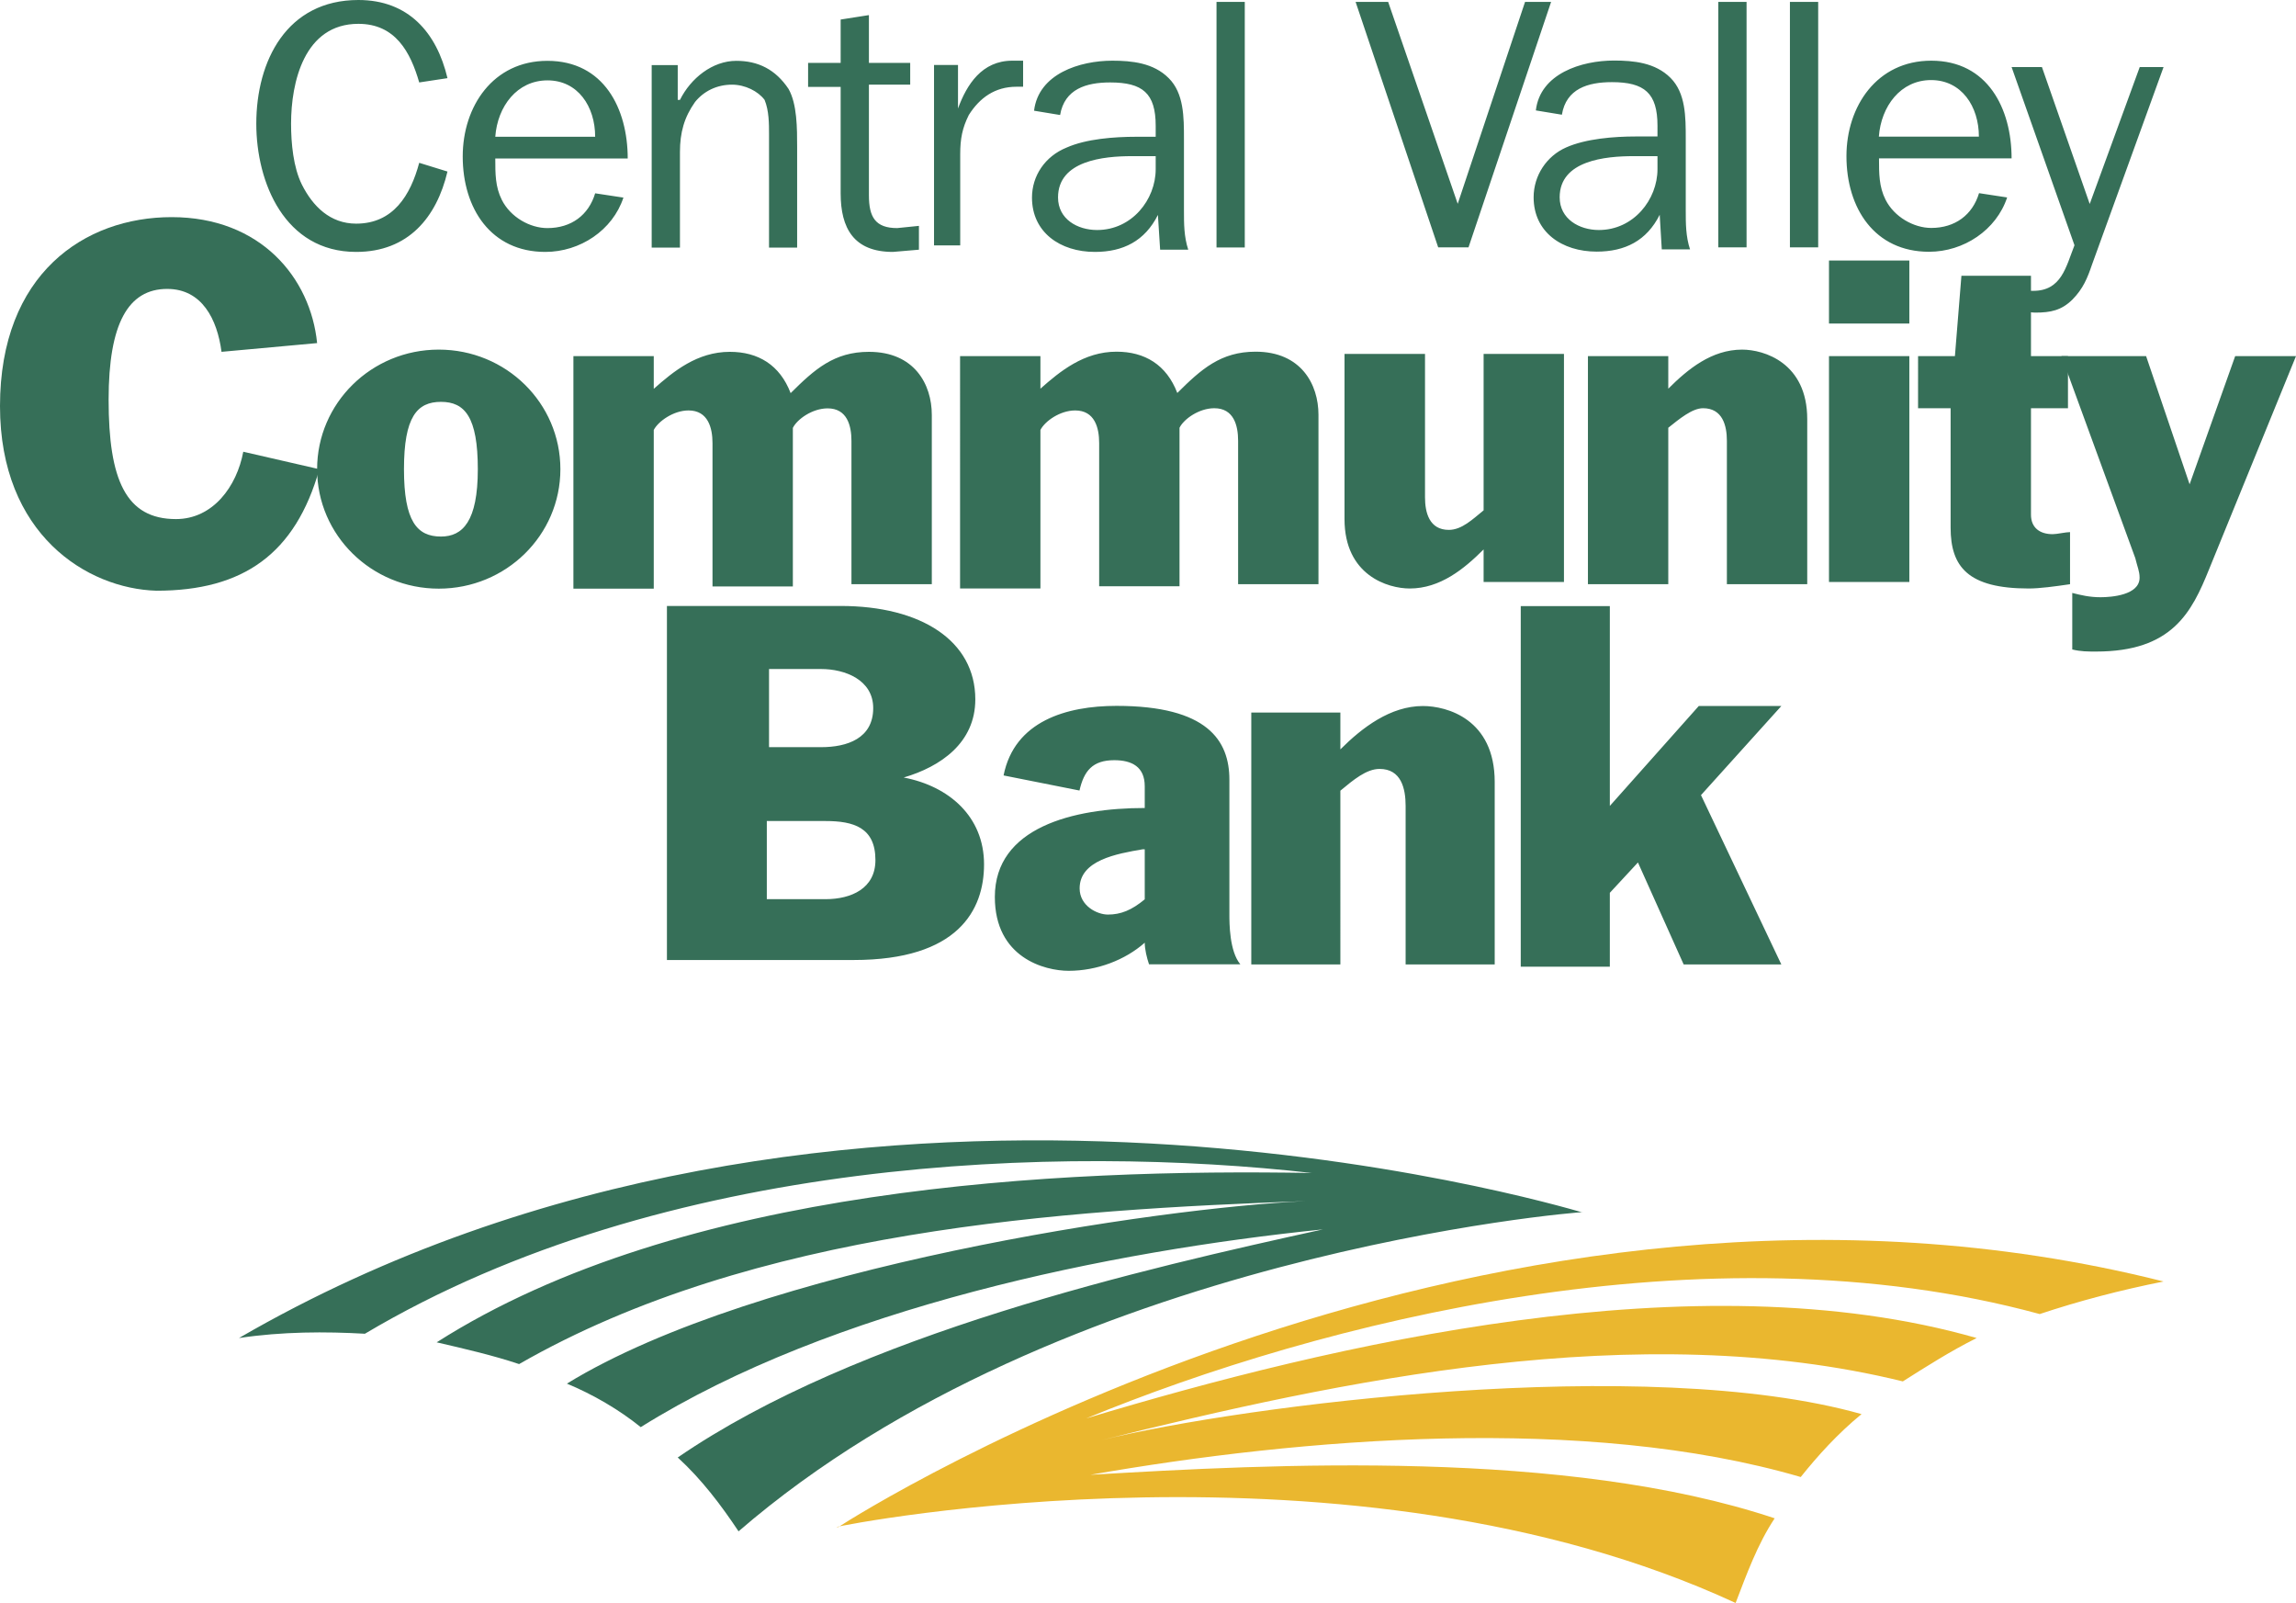 <?xml version="1.0" encoding="UTF-8" standalone="no"?>
<svg
   version="1.2"
   viewBox="0 0 1551.6 1083"
   width="1551.6"
   height="1083"
   id="svg21"
   sodipodi:docname="0001127371.svg"
   xmlns:inkscape="http://www.inkscape.org/namespaces/inkscape"
   xmlns:sodipodi="http://sodipodi.sourceforge.net/DTD/sodipodi-0.dtd"
   xmlns="http://www.w3.org/2000/svg"
   xmlns:svg="http://www.w3.org/2000/svg">
  <defs
     id="defs25" />
  <sodipodi:namedview
     id="namedview23"
     pagecolor="#ffffff"
     bordercolor="#000000"
     borderopacity="0.25"
     inkscape:showpageshadow="2"
     inkscape:pageopacity="0.0"
     inkscape:pagecheckerboard="0"
     inkscape:deskcolor="#d1d1d1"
     showgrid="false" />
  <title
     id="title2">central-valley-community-bank-svg</title>
  <style
     id="style4">
		.s0 { fill: #366f58 } 
		.s1 { fill: #eab72f } 
	</style>
  <g
     id="g15"
     transform="translate(0,-0.5)">
    <path
       id="Layer"
       fill-rule="evenodd"
       class="s0"
       d="m 302.4,116.4 c -7.3,30.8 -26.4,54.3 -61.7,54.3 -48.4,0 -67.5,-47 -67.5,-86.6 0,-42.5 20.6,-83.6 69,-83.6 33.8,0 52.9,22 60.2,52.8 l -19.1,2.9 c -5.9,-20.5 -16.1,-39.6 -41.1,-39.6 -36.7,0 -45.5,39.6 -45.5,67.5 0,13.2 1.5,29.4 7.3,41.1 7.4,14.7 19.1,26.4 36.7,26.4 25,0 36.7,-19.1 42.6,-41.1 z M 421.3,134 c -7.3,22.1 -29.3,36.7 -52.8,36.7 -36.7,0 -55.8,-29.3 -55.8,-64.5 0,-33.8 20.5,-64.6 57.2,-64.6 38.2,0 54.3,32.3 54.3,66 h -89.5 c 0,10.3 0,19.1 4.4,27.9 5.9,11.8 19.1,19.1 30.8,19.1 16.2,0 27.9,-8.8 32.3,-23.5 z M 402.2,92.9 c 0,-20.5 -11.7,-38.1 -32.2,-38.1 -20.6,0 -33.8,17.6 -35.3,38.1 z M 459.5,68 c 7.3,-14.7 22,-26.4 38.1,-26.4 14.7,0 26.5,5.8 35.3,19 5.8,10.3 5.8,26.4 5.8,39.7 v 67.5 h -19 V 91.5 c 0,-7.4 0,-16.2 -3,-23.5 -4.4,-5.9 -13.2,-10.3 -22,-10.3 -10.3,0 -19.1,4.4 -25,11.7 -7.3,10.3 -10.2,20.6 -10.2,33.8 v 64.6 H 440.4 V 44.5 H 458 V 68 Z m 161.5,101.2 -17.6,1.5 c -26.5,0 -35.3,-16.1 -35.3,-39.6 V 59.2 h -22 V 43 h 22 V 13.7 l 19.1,-3 V 43 h 27.9 v 14.7 h -27.9 v 74.8 c 0,14.7 4.4,22.1 19.1,22.1 L 621,153.1 Z M 647.4,44.4 v 29.4 c 5.9,-16.1 16.1,-32.3 36.7,-32.3 h 7.3 V 59.1 H 687 c -14.6,0 -24.9,7.4 -32.3,19.1 -4.4,8.8 -5.8,16.1 -5.8,26.4 v 61.7 H 631.2 V 44.4 Z M 781,85.5 c 0,-22 -8.8,-29.3 -30.8,-29.3 -16.1,0 -30.8,4.4 -33.8,22 l -17.6,-2.9 c 3,-25 30.9,-33.8 52.9,-33.8 13.2,0 27.9,1.5 38.1,11.8 10.3,10.2 10.3,26.4 10.3,41 v 48.5 c 0,8.8 0,17.6 2.9,26.4 h -19 l -1.5,-23.5 c -8.8,17.6 -23.5,25 -42.6,25 -23.5,0 -42.5,-13.3 -42.5,-36.7 0,-14.7 8.8,-27.9 23.4,-33.8 13.3,-5.9 32.3,-7.3 47,-7.3 H 781 Z m 0,20.5 h -16.1 c -19.1,0 -49.9,3 -49.9,27.9 0,14.7 13.2,22 26.4,22 23.5,0 39.6,-20.5 39.6,-41.1 z M 822.1,1.8 h 19.1 V 167.7 H 822.1 Z M 992.4,167.6 H 971.9 L 916.1,1.8 h 22 l 47,136.4 45.5,-136.4 h 17.6 z m 127.7,-82.2 c 0,-22 -8.8,-29.4 -30.8,-29.4 -16.2,0 -30.9,4.4 -33.8,22 l -17.6,-2.9 c 2.9,-24.9 30.8,-33.7 52.8,-33.7 13.3,0 27.9,1.4 38.2,11.7 10.3,10.3 10.3,26.4 10.3,41.1 v 48.4 c 0,8.8 0,17.6 2.9,26.4 H 1123 l -1.4,-23.4 c -8.8,17.6 -23.5,24.9 -42.6,24.9 -23.5,0 -42.6,-13.2 -42.6,-36.7 0,-14.7 8.8,-27.9 22,-33.7 13.3,-5.9 32.3,-7.4 47,-7.4 h 14.7 z m 0,20.6 H 1104 c -19.1,0 -50,2.9 -50,27.8 0,14.7 13.3,22.1 26.5,22.1 23.5,0 39.6,-20.6 39.6,-41.1 z M 1161.2,1.8 h 19.1 v 165.8 h -19.1 z m 48.4,0 h 19.1 v 165.8 h -19.1 z m 146.8,132.1 c -7.3,22 -29.3,36.7 -52.8,36.7 -36.7,0 -55.8,-29.3 -55.8,-64.6 0,-33.7 20.6,-64.5 57.3,-64.5 38.1,0 54.3,32.3 54.3,66 h -89.6 c 0,10.3 0,19.1 4.4,27.9 5.9,11.7 19.1,19.1 30.9,19.1 16.1,0 27.9,-8.8 32.3,-23.5 z m -19.1,-41.1 c 0,-20.5 -11.8,-38.2 -32.3,-38.2 -20.6,0 -33.8,17.7 -35.3,38.2 z m 76.4,86.6 c -3,8.8 -5.9,16.1 -13.2,23.5 -7.4,7.3 -14.7,8.8 -25,8.8 -4.4,0 -8.8,-1.5 -14.7,-1.5 v -14.7 c 4.4,1.5 8.8,1.5 13.2,1.5 19.1,0 22.1,-16.1 27.9,-30.8 L 1359.4,45.8 h 20.5 l 32.3,92.5 33.8,-92.5 h 16.1 z" />
    <g
       id="g13">
      <path
         id="path7"
         class="s0"
         d="m 149.7,238.2 c -2.9,-22 -13.2,-42.5 -36.7,-42.5 -26.4,0 -39.6,23.4 -39.6,74.8 0,54.3 11.7,80.7 45.5,80.7 25,0 41.1,-22 45.5,-45.5 l 51.4,11.8 C 199.6,374.7 164.4,399.6 105.7,399.6 58.7,398.2 0,361.5 0,274.9 0,185.4 57.2,147.2 116,147.2 c 60.2,0 93.9,41.1 98.3,85.1 z" />
      <path
         id="path9"
         fill-rule="evenodd"
         class="s0"
         d="m 296.5,398.2 c -45.4,0 -82.2,-36.1 -82.2,-80.7 0,-44.7 36.8,-80.8 82.2,-80.8 45.5,0 82.2,36.1 82.2,80.8 0,44.6 -36.7,80.7 -82.2,80.7 z m 26.4,-80.7 c 0,-35.3 -8.8,-45.5 -24.9,-45.5 -16.2,0 -25,10.2 -25,45.5 0,35.2 8.8,45.5 25,45.5 14.7,0 24.9,-10.3 24.9,-45.5 z m 64.6,-76.4 h 54.3 v 22.1 c 13.3,-11.8 29.4,-25 51.4,-25 19.1,0 33.8,8.8 41.1,27.9 16.2,-16.1 29.4,-27.9 52.9,-27.9 30.8,0 42.5,22 42.5,42.6 v 114.4 h -54.3 v -96.8 c 0,-10.3 -2.9,-22 -16.1,-22 -10.3,0 -20.6,7.3 -23.5,13.2 v 107.1 h -54.3 v -96.8 c 0,-10.3 -3,-22.1 -16.2,-22.1 -10.2,0 -20.5,7.4 -23.5,13.2 v 107.2 h -54.3 z m 261.3,0 h 54.3 v 22 c 13.2,-11.7 29.4,-25 51.4,-25 19.1,0 33.8,8.8 41.1,27.9 16.2,-16.1 29.4,-27.9 52.9,-27.9 30.8,0 42.5,22.1 42.5,42.6 v 114.5 h -54.3 v -96.9 c 0,-10.3 -2.9,-22 -16.1,-22 -10.3,0 -20.6,7.3 -23.5,13.2 v 107.1 h -54.3 v -96.8 c 0,-10.3 -3,-22 -16.2,-22 -10.3,0 -20.5,7.3 -23.5,13.2 v 107.1 h -54.3 z m 408.1,152.6 h -54.3 v -22 c -13.2,13.2 -29.4,26.4 -49.9,26.4 -14.7,0 -44.1,-8.8 -44.1,-46.9 V 239.6 H 963 v 96.9 c 0,10.3 2.9,22 16.1,22 8.8,0 16.2,-7.3 23.5,-13.2 V 239.6 h 54.3 z m 16.2,-152.6 h 54.3 v 22 c 13.2,-13.2 29.3,-26.4 49.9,-26.4 14.7,0 44,8.8 44,47 V 395.2 H 1167 v -96.9 c 0,-10.2 -2.9,-22 -16.1,-22 -7.4,0 -16.2,7.4 -23.5,13.2 v 105.7 h -54.3 z M 1236,176.5 h 54.3 v 42.6 H 1236 Z m 0,64.6 h 54.3 V 393.7 H 1236 Z m 60.2,0 h 24.9 l 4.4,-54.3 h 47 v 54.3 h 25 v 35.2 h -25 v 71.9 c 0,8.8 5.9,13.2 14.7,13.2 2.9,0 8.8,-1.4 11.7,-1.4 v 35.2 c -10.2,1.5 -20.5,2.9 -27.9,2.9 -41.1,0 -52.8,-14.7 -52.8,-41.1 v -80.7 h -22 z" />
      <path
         id="path11"
         fill-rule="evenodd"
         class="s0"
         d="m 1393.1,241.1 h 57.2 l 29.4,86.6 30.8,-86.6 h 41.1 L 1492.9,385 c -11.8,29.3 -25,55.7 -76.4,55.7 -5.8,0 -10.2,0 -16.1,-1.4 v -38.2 c 5.9,1.5 11.7,2.9 19.1,2.9 7.3,0 26.4,-1.4 26.4,-13.2 0,-4.4 -1.5,-7.3 -2.9,-13.2 z M 450.7,409.9 h 117.4 c 54.3,0 91,23.5 91,63.1 0,29.4 -23.5,45.5 -48.4,52.8 30.8,5.9 54.3,26.5 54.3,58.7 0,30.9 -17.6,64.6 -88.1,64.6 H 450.7 Z m 69,95.4 h 35.2 c 17.6,0 35.2,-5.9 35.2,-26.4 0,-19.1 -19.1,-26.4 -35.2,-26.4 H 519.7 Z M 557.8,608 c 17.6,0 33.8,-7.3 33.8,-26.4 0,-22 -14.7,-26.4 -33.8,-26.4 H 518.2 V 608 Z m 120.4,-83.6 c 7.3,-36.7 42.5,-47 76.3,-47 61.6,0 76.3,23.5 76.3,49.9 v 91 c 0,5.8 0,24.9 7.4,33.7 h -61.7 c -1.5,-4.4 -2.9,-10.2 -2.9,-14.6 -13.2,11.7 -32.3,19 -51.4,19 -16.2,0 -49.9,-8.8 -49.9,-49.9 0,-46.9 52.8,-60.1 101.3,-60.1 v -14.7 c 0,-13.2 -8.8,-17.6 -20.6,-17.6 -14.7,0 -20.5,7.3 -23.5,20.5 z m 94,49.9 c -17.6,3 -42.6,7.4 -42.6,26.4 0,11.8 11.8,17.7 19.1,17.7 8.8,0 16.1,-3 24.9,-10.3 v -33.8 z m 73.4,-92.4 h 60.2 v 24.9 c 14.7,-14.7 33.8,-29.3 55.8,-29.3 16.2,0 48.5,8.8 48.5,51.3 V 652.1 H 949.9 V 545 c 0,-11.8 -3,-25 -17.6,-25 -8.9,0 -17.7,7.4 -26.5,14.7 V 652.1 H 845.6 Z M 1027.7,410 h 60.2 v 135 l 60.1,-67.5 h 55.8 l -54.3,60.2 54.3,114.4 h -66 l -30.9,-68.9 -19,20.5 v 49.9 h -60.2 z" />
    </g>
  </g>
  <path
     id="path17"
     class="s1"
     d="m 1199.3,1025.8 c -140.9,-47 -339.1,-36.7 -462.4,-29.4 142.4,-24.9 334.7,-41 480,1.5 11.8,-14.7 25,-29.3 41.1,-42.5 -145.3,-41.1 -418.3,-5.9 -513.8,17.6 160,-39.7 362.6,-83.7 541.7,-39.7 16.1,-10.2 32.3,-20.5 49.9,-29.3 -189.4,-54.3 -436,4.4 -601.8,54.3 157,-64.6 418.3,-132.1 644.4,-70.5 q 39.6,-13.2 83.7,-22 C 1008.5,751.4 579.8,1022.9 566.6,1031.7 h -1.4 c 4.4,-1.5 347.8,-69 607.7,51.3 7.3,-19 14.7,-39.6 26.4,-57.2 z" />
  <path
     id="path19"
     class="s0"
     d="M 458,984.7 C 579.8,901.1 773.6,857 894,830.6 750.1,845.3 562.2,883.4 433,964.2 418.4,952.4 400.7,942.1 383.1,934.8 512.3,855.6 783.9,815.9 882.2,811.5 717.8,817.4 509.4,830.6 350.8,921.6 333.2,915.7 314.1,911.3 295.1,906.9 460.9,801.3 714.9,789.5 886.6,792.5 717.8,773.4 449.2,780.7 246.6,901.1 c -26.4,-1.5 -55.8,-1.5 -85.1,2.9 405.1,-234.8 891,-89.5 907.1,-85.1 h 1.5 c -4.4,0 -353.8,27.9 -571,215.7 -11.7,-17.6 -25,-35.2 -41.1,-49.9 z" />
</svg>

